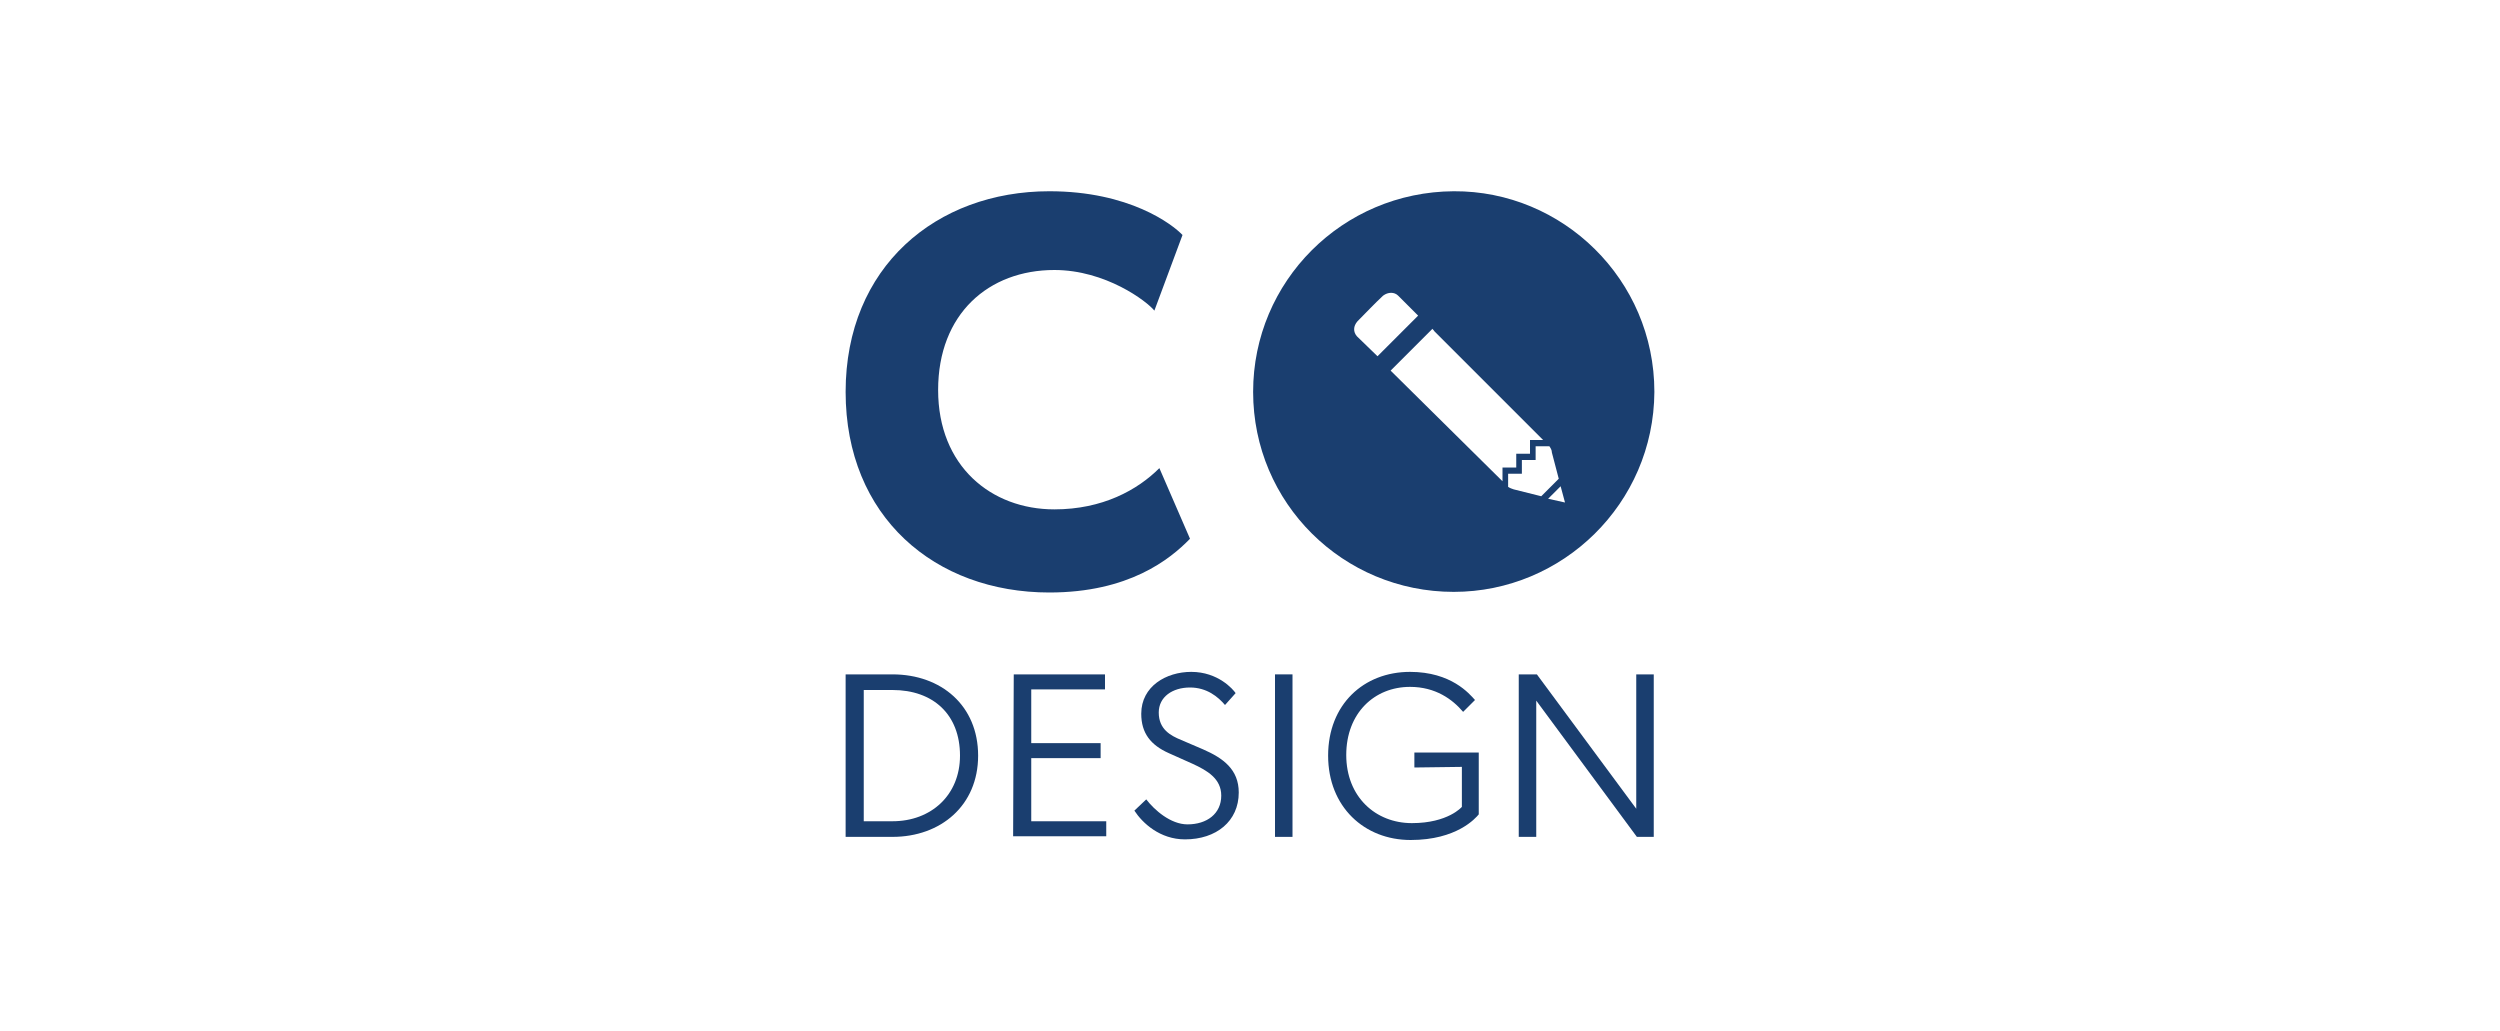 <?xml version="1.0" encoding="UTF-8"?> <svg xmlns="http://www.w3.org/2000/svg" xmlns:xlink="http://www.w3.org/1999/xlink" version="1.1" id="b" x="0px" y="0px" viewBox="0 0 400 165" style="enable-background:new 0 0 400 165;" xml:space="preserve"> <style type="text/css"> .st0{fill:#1A3E6F;} </style> <g id="c_00000170238978862821633380000016989863459277863072_"> <path class="st0" d="M200.5,62.7c0,17.8,14.4,32,32.1,32c17.4,0,32-14.1,32.1-32c0-18-14.7-32.2-32.1-32.1 C214.8,30.7,200.5,45,200.5,62.7z M247.7,79.8l2-2l0.7,2.6L247.7,79.8z M247,71.4h0.9c0.2,0.3,0.4,0.6,0.4,1l0,0l1.1,4.2l-2.8,2.8 l-4.4-1.1l0,0c-0.3-0.1-0.6-0.2-0.9-0.4v-2.1h2.2v-2.2h2.2v-2.2L247,71.4L247,71.4z M229.5,53c5.8,5.8,11.6,11.6,17.4,17.4h-2.1 v2.2h-2.2v2.2h-2.2V77l-17.9-17.7c2.3-2.3,4.5-4.5,6.7-6.7C229.2,52.7,229.4,52.8,229.5,53L229.5,53z M223.7,47.3 c1.1,1.1,2.2,2.2,3.2,3.2c-2.2,2.2-4.3,4.3-6.5,6.5c-1.1-1.1-2.2-2.1-3.3-3.2c-0.6-0.7-0.6-1.6,0.1-2.4c1.4-1.4,2.7-2.8,4.1-4.1 C222.1,46.7,223.1,46.7,223.7,47.3L223.7,47.3z"></path> <path class="st0" d="M167.9,94.8c-18.3,0-32.6-12.1-32.6-32.1s14.5-32.1,32.6-32.1c12.8,0,19.7,5.3,21.3,7l-4.5,12.1 c-1.2-1.5-7.8-6.5-16-6.5c-10.5,0-18.6,7-18.6,19.2s8.5,19.1,18.6,19.1c7.7,0,13.3-3.1,16.8-6.6l4.9,11.3 C187.2,89.5,180.6,94.8,167.9,94.8L167.9,94.8z"></path> <path class="st0" d="M135.3,107.9h7.5c7.8,0,13.7,5,13.7,13s-6,13-13.7,13h-7.5V107.9z M153.6,120.9c0-6.6-4.3-10.5-10.8-10.5h-4.6 v21h4.6C149,131.4,153.6,127.2,153.6,120.9C153.6,120.9,153.6,120.9,153.6,120.9z"></path> <path class="st0" d="M162.2,107.9h14.6v2.4H165v8.6h11.1v2.4H165v10.1h12v2.4h-14.9L162.2,107.9 C162.2,107.9,162.2,107.9,162.2,107.9z"></path> <path class="st0" d="M190,131.9c3.1,0,5.4-1.7,5.4-4.6c0-2.7-2.2-4-4.6-5.1l-3.8-1.7c-2.9-1.3-4.4-3.2-4.4-6.3c0-4.4,4-6.7,8-6.7 c4.3,0,6.7,2.8,7.1,3.4l-1.7,1.9c-1.1-1.3-2.9-2.8-5.6-2.8c-2.8,0-5,1.5-5,4c0,2.7,1.9,3.7,3.6,4.4l3.5,1.5 c3.2,1.4,5.7,3.2,5.7,6.9c0,4.6-3.6,7.5-8.6,7.5c-4,0-6.8-2.6-8.1-4.6l1.9-1.8C184.7,129.6,187.3,131.9,190,131.9L190,131.9 L190,131.9z"></path> <path class="st0" d="M204,107.9h2.8v26H204V107.9z"></path> <path class="st0" d="M226.3,122.8v-2.4h10.3v9.9c-0.5,0.6-3.5,4.1-10.9,4.1c-7.4,0-13.2-5.3-13.2-13.5s5.7-13.4,13.1-13.4 c6.6,0,9.5,3.5,10.4,4.5l-1.9,1.9c-1.7-2-4.4-4-8.5-4c-5.7,0-10.2,4.2-10.2,10.9s4.7,10.9,10.5,10.9c5.8,0,8-2.6,8-2.6v-6.4 L226.3,122.8L226.3,122.8z"></path> <path class="st0" d="M245.8,112.1c0,1.9,0,5.5,0,9.2v12.6H243v-26h2.9l15.9,21.5v-21.5h2.8v26h-2.7L245.8,112.1L245.8,112.1 L245.8,112.1z"></path> </g> </svg> 